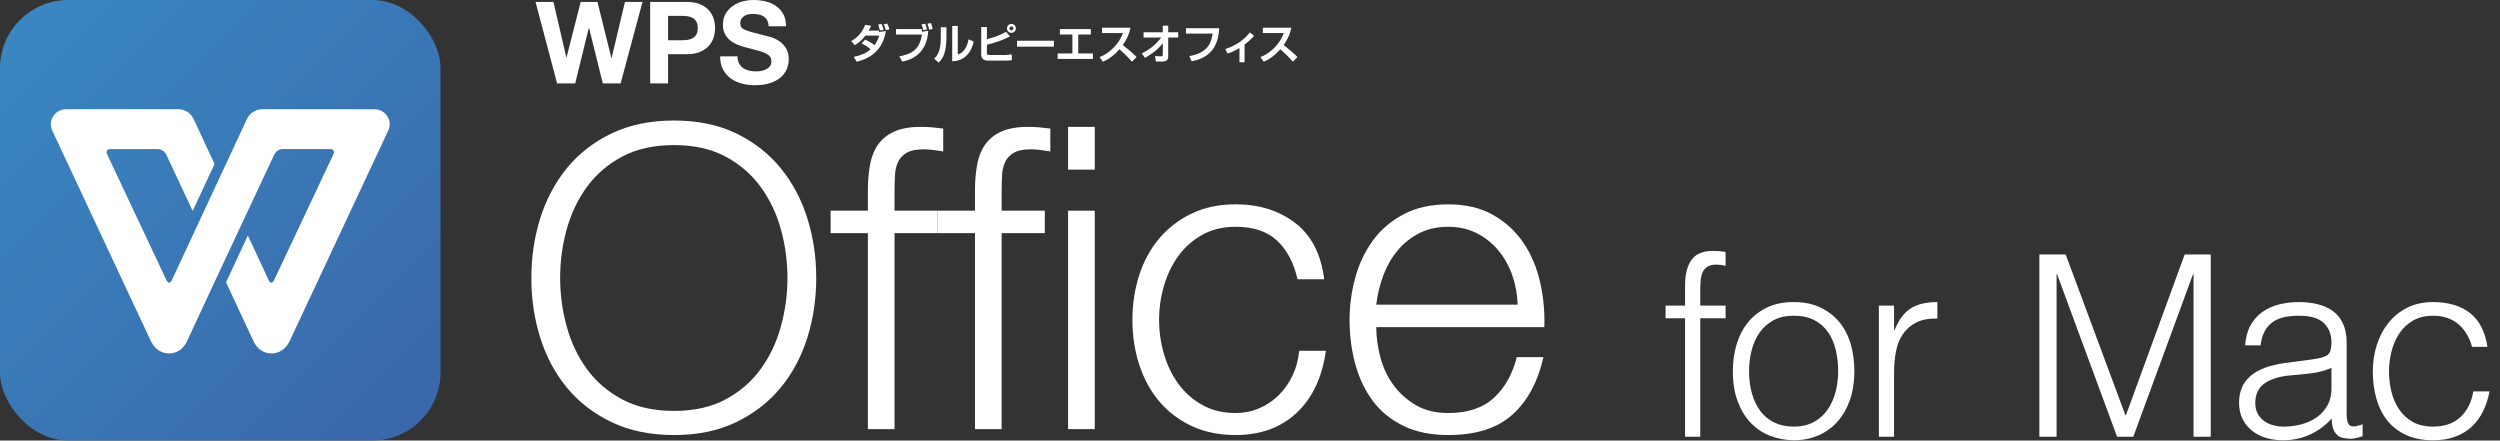 <?xml version="1.0" encoding="UTF-8"?><svg id="a" xmlns="http://www.w3.org/2000/svg" width="454" height="80" xmlns:xlink="http://www.w3.org/1999/xlink" viewBox="0 0 454 80"><rect x="0" y="0" width="454" height="80" fill="#333333" stroke="none"/><defs><linearGradient id="b" x1="6.93" y1="6.93" x2="71.542" y2="71.542" gradientUnits="userSpaceOnUse"><stop offset="0" stop-color="#3986c0"/><stop offset="1" stop-color="#3a69ab"/></linearGradient></defs><rect width="80" height="80" rx="12.376" ry="12.376" fill="url(#b)"/><path d="m68.109,19.838l-20.586-.004c-1.195.045-2.219.766-2.695,1.812l-8.554,18.356-5.094,10.935c-.484.908-.937-.025-.937-.025l-10.797-22.899s-.404-.944.605-.944h8.567c1.038,0,1.535.92,1.535.92l4.836,10.322,3.976-8.536-3.794-8.13c-.474-1.046-1.497-1.766-2.693-1.812l-20.585.004c-1.481.053-2.667,1.261-2.667,2.752,0,.32.065.616.162.899l18.162,38.786h.038c.596,1.131,1.747,1.914,3.104,1.914s2.514-.782,3.102-1.914h.018l6.183-13.265,9.85-21.022s.497-.92,1.535-.92h8.566c1.012,0,.607.944.607.944l-10.798,22.899s-.452.937-.937.029l-3.805-8.171-3.962,8.503,5.133,11.003h.018c.588,1.131,1.751,1.914,3.1,1.914,1.36,0,2.512-.782,3.106-1.914h.038l18.162-38.786c.098-.284.163-.579.163-.899,0-1.491-1.186-2.7-2.665-2.752Z" fill="#fff"/><path d="m302.471,57.797v-2.299h3.54v-3.77c0-1.9.383-3.402,1.149-4.505.765-1.103,2.069-1.655,3.908-1.655.428,0,.828.016,1.195.046.368.032.735.077,1.103.138v2.528c-.613-.153-1.165-.23-1.655-.23-.705,0-1.257.131-1.655.391-.399.261-.69.606-.874,1.034-.184.43-.299.913-.345,1.448-.046.536-.069,1.081-.069,1.632v2.942h4.597v2.299h-4.597v21.514h-2.758v-21.514h-3.54Z" fill="#fff"/><path d="m325.719,79.955c-1.533-.031-2.965-.307-4.299-.828-1.333-.521-2.498-1.302-3.494-2.345-.996-1.041-1.785-2.344-2.367-3.908-.583-1.562-.874-3.385-.874-5.47,0-1.747.23-3.379.69-4.896.46-1.517,1.15-2.842,2.069-3.977.92-1.133,2.069-2.03,3.448-2.689,1.379-.659,2.988-.989,4.827-.989,1.869,0,3.494.33,4.873.989,1.379.659,2.528,1.548,3.448,2.666.92,1.12,1.601,2.444,2.046,3.977.444,1.532.666,3.172.666,4.919,0,1.9-.261,3.617-.781,5.148-.522,1.533-1.264,2.85-2.23,3.954s-2.13,1.954-3.494,2.551c-1.364.598-2.873.897-4.528.897Zm8.091-12.55c0-1.41-.154-2.727-.46-3.954-.306-1.226-.781-2.291-1.425-3.195-.643-.903-1.471-1.616-2.483-2.138-1.011-.521-2.253-.782-3.723-.782-1.441,0-2.675.283-3.701.85-1.028.568-1.862,1.318-2.506,2.253-.644.935-1.119,2.008-1.425,3.218-.307,1.211-.46,2.459-.46,3.747,0,1.471.176,2.827.529,4.068.352,1.242.866,2.307,1.54,3.196.674.889,1.517,1.579,2.528,2.068,1.011.491,2.176.736,3.494.736,1.44,0,2.673-.283,3.701-.85,1.027-.567,1.862-1.326,2.506-2.276.644-.949,1.119-2.023,1.425-3.218.306-1.195.46-2.436.46-3.723Z" fill="#fff"/><path d="m343.961,79.312h-2.758v-23.813h2.758v4.459h.092c.765-1.9,1.754-3.226,2.965-3.977,1.21-.75,2.811-1.126,4.804-1.126v2.989c-1.563-.031-2.85.215-3.861.735-1.012.522-1.816,1.226-2.414,2.115-.597.889-1.011,1.939-1.241,3.149-.23,1.211-.345,2.476-.345,3.793v11.676Z" fill="#fff"/><path d="m370.348,79.312v-33.099h4.781l10.849,29.192h.092l10.666-29.192h4.735v33.099h-3.126v-29.514h-.092l-10.849,29.514h-2.942l-10.896-29.514h-.092v29.514h-3.126Z" fill="#fff"/><path d="m418.752,65.428c.521-.061,1.142-.153,1.862-.276.72-.122,1.31-.291,1.77-.506.46-.214.743-.575.85-1.081.107-.505.161-.973.161-1.402,0-1.409-.452-2.567-1.356-3.47-.904-.904-2.429-1.356-4.574-1.356-.95,0-1.824.085-2.62.253-.798.169-1.494.46-2.092.873-.598.414-1.088.965-1.471,1.655s-.636,1.556-.758,2.597h-2.804c.092-1.409.414-2.612.965-3.609.552-.995,1.264-1.808,2.138-2.436s1.885-1.088,3.034-1.379c1.149-.291,2.367-.437,3.655-.437,1.195,0,2.321.131,3.379.391,1.057.261,1.977.674,2.758,1.241.782.568,1.395,1.326,1.839,2.275.444.951.667,2.115.667,3.494v12.964c0,1.073.191,1.754.575,2.045.383.292,1.157.222,2.322-.207v2.161c-.215.062-.529.153-.943.276-.414.122-.82.184-1.218.184-.43,0-.843-.046-1.241-.138-.46-.062-.827-.207-1.103-.437s-.499-.505-.667-.828c-.169-.322-.284-.674-.345-1.057-.062-.383-.092-.789-.092-1.218-1.165,1.287-2.498,2.268-4,2.942-1.502.674-3.126,1.011-4.873,1.011-1.042,0-2.046-.138-3.011-.414s-1.816-.704-2.551-1.287c-.735-.582-1.318-1.295-1.747-2.138-.43-.843-.644-1.846-.644-3.011,0-4.045,2.773-6.436,8.321-7.171l3.816-.506Zm4.643,1.379c-1.165.491-2.344.812-3.54.965-1.195.154-2.391.276-3.586.368-2.115.154-3.763.629-4.942,1.425-1.18.798-1.77,2.008-1.77,3.632,0,.735.145,1.372.437,1.908.291.537.674.981,1.149,1.333.475.353,1.027.614,1.655.782.628.169,1.264.253,1.908.253,1.103,0,2.176-.138,3.218-.414,1.041-.276,1.969-.697,2.781-1.264.812-.567,1.463-1.288,1.954-2.161.49-.873.735-1.908.735-3.103v-3.723Z" fill="#fff"/><path d="m448.924,62.992c-.491-1.777-1.333-3.164-2.528-4.16-1.196-.996-2.713-1.494-4.552-1.494-1.41,0-2.62.292-3.632.873-1.011.583-1.839,1.356-2.482,2.322-.644.965-1.119,2.054-1.425,3.264-.307,1.211-.46,2.429-.46,3.655,0,1.257.145,2.483.437,3.678.291,1.196.759,2.269,1.402,3.218.644.95,1.471,1.709,2.483,2.276s2.237.85,3.678.85c2.053,0,3.701-.567,4.942-1.701,1.241-1.134,2.03-2.697,2.368-4.689h2.942c-.245,1.318-.636,2.521-1.172,3.609-.536,1.088-1.226,2.023-2.069,2.804-.843.781-1.846,1.387-3.011,1.815-1.165.429-2.498.644-4,.644-1.9,0-3.54-.322-4.919-.965-1.379-.643-2.513-1.524-3.402-2.643-.889-1.119-1.548-2.444-1.977-3.977-.43-1.532-.644-3.172-.644-4.919,0-1.655.237-3.241.713-4.758.475-1.517,1.173-2.857,2.092-4.022.92-1.164,2.061-2.092,3.425-2.781,1.363-.69,2.934-1.035,4.712-1.035,2.759,0,4.988.66,6.689,1.977,1.701,1.318,2.766,3.372,3.195,6.16h-2.804Z" fill="#fff"/><path d="m98.107,39.645c1.076-3.433,2.69-6.469,4.843-9.11,2.152-2.639,4.855-4.74,8.11-6.303,3.254-1.562,7.034-2.345,11.339-2.345s8.072.782,11.3,2.345c3.229,1.564,5.919,3.665,8.072,6.303,2.153,2.641,3.767,5.677,4.843,9.11,1.076,3.434,1.614,7.047,1.614,10.839s-.538,7.407-1.614,10.839c-1.076,3.435-2.69,6.457-4.843,9.071-2.152,2.614-4.843,4.703-8.072,6.266-3.228,1.562-6.995,2.344-11.3,2.344s-8.085-.782-11.339-2.344c-3.255-1.563-5.958-3.651-8.11-6.266-2.153-2.613-3.767-5.636-4.843-9.071-1.076-3.432-1.614-7.046-1.614-10.839s.538-7.405,1.614-10.839Zm4.805,19.641c.794,2.896,2.024,5.484,3.69,7.764,1.665,2.281,3.805,4.113,6.419,5.496s5.739,2.075,9.378,2.075,6.752-.691,9.34-2.075c2.587-1.384,4.714-3.215,6.38-5.496,1.665-2.28,2.895-4.868,3.69-7.764.794-2.895,1.191-5.829,1.191-8.802,0-3.023-.397-5.97-1.191-8.84-.795-2.87-2.025-5.445-3.69-7.725-1.666-2.28-3.793-4.113-6.38-5.496-2.588-1.384-5.702-2.075-9.34-2.075s-6.765.691-9.378,2.075c-2.614,1.384-4.754,3.216-6.419,5.496-1.666,2.281-2.896,4.856-3.69,7.725-.795,2.871-1.191,5.817-1.191,8.84,0,2.973.396,5.907,1.191,8.802Z" fill="#fff"/><path d="m162.449,42.335v35.591h-4.843v-35.591h-6.765v-4.075h6.765v-3.613c0-1.691.127-3.254.384-4.689.256-1.434.742-2.664,1.46-3.69.717-1.024,1.703-1.818,2.96-2.382,1.255-.564,2.856-.846,4.805-.846.717,0,1.384.026,1.999.077.615.052,1.307.129,2.075.231v4.151c-.666-.101-1.281-.192-1.845-.269-.565-.077-1.128-.115-1.691-.115-1.333,0-2.358.205-3.075.615-.718.411-1.243.961-1.576,1.653-.334.691-.526,1.499-.577,2.421-.052.922-.077,1.922-.077,2.998v3.46h7.841v4.075h-7.841Z" fill="#fff"/><path d="m181.897,42.335v35.591h-4.843v-35.591h-6.765v-4.075h6.765v-3.613c0-1.691.127-3.254.384-4.689.256-1.434.742-2.664,1.46-3.69.717-1.024,1.703-1.818,2.96-2.382,1.255-.564,2.856-.846,4.805-.846.717,0,1.384.026,1.999.077.615.052,1.307.129,2.075.231v4.151c-.666-.101-1.281-.192-1.845-.269-.565-.077-1.128-.115-1.691-.115-1.333,0-2.358.205-3.075.615-.718.411-1.243.961-1.576,1.653-.334.691-.526,1.499-.577,2.421-.052.922-.077,1.922-.077,2.998v3.46h7.841v4.075h-7.841Z" fill="#fff"/><path d="m198.808,23.04v7.764h-4.843v-7.764h4.843Zm0,15.221v39.666h-4.843v-39.666h4.843Z" fill="#fff"/><path d="m231.939,43.719c-1.794-1.692-4.305-2.537-7.534-2.537-2.306,0-4.331.487-6.073,1.461-1.743.974-3.19,2.255-4.343,3.843-1.153,1.589-2.025,3.395-2.614,5.419-.59,2.025-.884,4.087-.884,6.188s.294,4.164.884,6.188c.589,2.025,1.46,3.832,2.614,5.419,1.153,1.589,2.6,2.871,4.343,3.843,1.742.975,3.767,1.461,6.073,1.461,1.486,0,2.895-.281,4.228-.846,1.332-.563,2.511-1.345,3.536-2.344,1.025-.999,1.87-2.191,2.537-3.575.665-1.384,1.076-2.895,1.23-4.535h4.843c-.667,4.817-2.435,8.571-5.304,11.261-2.871,2.69-6.561,4.036-11.07,4.036-3.024,0-5.702-.551-8.033-1.653-2.333-1.101-4.293-2.6-5.881-4.496-1.589-1.896-2.794-4.113-3.613-6.65-.82-2.537-1.23-5.239-1.23-8.11s.409-5.573,1.23-8.11c.819-2.537,2.024-4.753,3.613-6.65,1.588-1.895,3.548-3.407,5.881-4.535,2.331-1.127,5.009-1.692,8.033-1.692,4.253,0,7.853,1.128,10.801,3.383,2.947,2.256,4.701,5.664,5.266,10.224h-4.843c-.667-2.972-1.897-5.304-3.69-6.995Z" fill="#fff"/><path d="m250.658,64.82c.486,1.872,1.268,3.549,2.344,5.035,1.076,1.487,2.434,2.717,4.075,3.69,1.639.975,3.613,1.461,5.919,1.461,3.536,0,6.304-.922,8.302-2.767,1.999-1.845,3.383-4.305,4.151-7.38h4.843c-1.025,4.511-2.909,7.995-5.65,10.455-2.742,2.46-6.624,3.69-11.646,3.69-3.127,0-5.83-.551-8.11-1.653-2.281-1.101-4.139-2.613-5.573-4.535-1.435-1.922-2.498-4.151-3.19-6.687-.692-2.537-1.037-5.214-1.037-8.033,0-2.613.346-5.176,1.037-7.687.692-2.51,1.755-4.753,3.19-6.726,1.434-1.972,3.292-3.562,5.573-4.766,2.28-1.204,4.983-1.807,8.11-1.807,3.177,0,5.893.642,8.149,1.922,2.255,1.282,4.087,2.959,5.496,5.035,1.409,2.075,2.422,4.458,3.037,7.149.615,2.69.871,5.419.769,8.187h-30.518c0,1.743.243,3.55.731,5.419Zm23.984-14.798c-.59-1.691-1.422-3.19-2.498-4.497s-2.383-2.357-3.92-3.152c-1.537-.794-3.28-1.192-5.228-1.192-1.999,0-3.767.398-5.304,1.192-1.537.795-2.844,1.845-3.921,3.152-1.076,1.307-1.935,2.819-2.575,4.535-.642,1.718-1.064,3.473-1.269,5.266h25.675c-.052-1.845-.372-3.613-.961-5.304Z" fill="#fff"/><path d="m157.083,7.21c.801.28,1.616.899,1.73.982.552-.733.756-1.428.846-1.73h-2.493c-.4.529-.997,1.171-1.934,1.745l-.657-.748c1.149-.642,2.032-1.571,2.524-2.946l1.088.151c-.121.287-.242.552-.438.899h1.843l.061.25,1.216-.182c-.249,1.496-1.019,4.57-5.303,5.575l-.514-.884c1.118-.219,2.213-.619,3.059-1.375-.861-.687-1.284-.891-1.639-1.05l.612-.687Zm2.712-1.669c-.129-.461-.144-.521-.325-1.081l.619-.12c.189.4.317.846.385,1.08l-.68.121Zm1.065-.083c-.068-.249-.242-.793-.363-1.05l.642-.128c.189.431.257.604.378,1.05l-.657.128Z" fill="#fff"/><path d="m167.366,5.277c.023.083.061.279.098.498l1.103-.204c-.234,4.736-3.853,5.439-4.729,5.613l-.521-.959c1.783-.302,3.694-.937,4.102-3.958h-4.699v-.989h4.646Zm.294.204c-.068-.378-.166-.71-.302-1.058l.665-.098c.144.333.174.453.317,1.027l-.68.129Zm1.081-.083c-.053-.287-.196-.793-.317-1.095l.642-.113c.143.385.212.642.31,1.073l-.635.136Z" fill="#fff"/><path d="m171.873,6.802c0,.876-.083,1.677-.242,2.41-.189.891-.574,1.602-1.171,2.16l-.816-.71c.416-.401,1.202-1.156,1.202-3.709v-2.009h1.027v1.858Zm2.055,3.12c.454-.174.937-.415,1.345-1.081.173-.287.476-.831.612-1.7l.937.401c-.423,2.1-1.805,3.558-3.898,3.588v-6.421h1.005v5.212Z" fill="#fff"/><path d="m179.222,4.914v2.206c1.103-.287,2.44-.703,3.46-1.353l.74.839c-1.314.68-2.455,1.072-4.2,1.518v1.511c0,.249.038.348.377.348h2.916c.37,0,.824-.053,1.194-.129l.06,1.058c-.317.068-.71.098-1.223.098h-2.969c-.363,0-1.39,0-1.39-1.08v-5.016h1.035Zm5.258.242c0,.446-.363.808-.808.808-.453,0-.808-.363-.808-.808,0-.453.363-.808.808-.808.438,0,.808.355.808.808Zm-1.163,0c0,.196.159.347.355.347s.348-.159.348-.347c0-.196-.159-.347-.355-.347-.173,0-.347.143-.347.347Z" fill="#fff"/><path d="m191.388,7.399v1.072h-6.693v-1.072h6.693Z" fill="#fff"/><path d="m198.093,5.284v.982h-2.282v3.445h2.667v.989h-6.406v-.989h2.674v-3.445h-2.273v-.982h5.62Z" fill="#fff"/><path d="m199.685,10.368c1.692-.649,3.422-2.183,4.253-4.359h-3.815v-.967h5.167c-.098.491-.324,1.624-1.39,3.135.921.71,1.73,1.405,2.515,2.183l-.854.839c-.695-.808-1.458-1.556-2.266-2.259-.838.967-1.836,1.783-3.014,2.266l-.596-.838Z" fill="#fff"/><path d="m207.331,9.696c1.405-.65,2.614-1.647,3.543-2.878h-3.203v-.959h3.49v-1.201h.989v1.201h1.813v.959h-1.813v3.384c0,.922-.589.99-1.405.99-.37,0-.619-.015-.846-.031l-.143-.974c.347.022.763.045,1.042.045.136,0,.37-.008.37-.287v-2.108c-1.179,1.549-2.75,2.395-3.233,2.652l-.604-.793Z" fill="#fff"/><path d="m221.417,5.126c-.136,1.918-.582,5.167-5.008,6.005l-.431-.952c3.558-.582,4.011-2.659,4.245-4.079h-4.85v-.974h6.044Z" fill="#fff"/><path d="m226.017,11.312h-.929v-2.584c-.975.589-1.602.816-2.16.99l-.415-.808c2.598-.838,3.943-2.35,4.449-3.014l.778.612c-.212.234-.801.899-1.723,1.586v3.218Z" fill="#fff"/><path d="m228.896,10.368c1.692-.649,3.422-2.183,4.253-4.359h-3.815v-.967h5.167c-.098.491-.324,1.624-1.39,3.135.921.71,1.73,1.405,2.515,2.183l-.854.839c-.695-.808-1.458-1.556-2.266-2.259-.838.967-1.836,1.783-3.014,2.266l-.596-.838Z" fill="#fff"/><path d="m109.473,15.141l-2.506-10.066h-.041l-2.465,10.066h-3.293l-3.915-14.789h3.252l2.341,10.067h.041l2.568-10.067h3.045l2.527,10.191h.041l2.423-10.191h3.19l-3.977,14.789h-3.231Z" fill="#fff"/><path d="m124.742.352c.925,0,1.712.135,2.361.404.649.269,1.177.625,1.585,1.067.407.442.704.946.891,1.512.186.566.28,1.153.28,1.761,0,.594-.093,1.177-.28,1.75-.187.573-.484,1.081-.891,1.523-.407.442-.936.798-1.585,1.067-.649.269-1.436.404-2.361.404h-3.418v5.303h-3.252V.352h6.67Zm-.891,6.96c.373,0,.732-.027,1.077-.083.345-.055.649-.162.911-.321.262-.158.473-.383.632-.673.159-.29.238-.67.238-1.139s-.08-.849-.238-1.139c-.159-.29-.37-.514-.632-.673-.263-.158-.566-.265-.911-.321-.345-.055-.704-.083-1.077-.083h-2.527v4.432h2.527Z" fill="#fff"/><path d="m134.206,11.496c.179.345.418.625.715.839.297.214.645.373,1.046.476.4.103.815.155,1.243.155.29,0,.601-.024.932-.072s.642-.142.932-.28.532-.328.725-.57c.193-.241.29-.549.29-.922,0-.4-.128-.725-.383-.974-.256-.249-.59-.456-1.005-.621-.414-.166-.884-.311-1.408-.435-.525-.124-1.056-.262-1.595-.414-.553-.138-1.091-.307-1.616-.507-.525-.2-.994-.459-1.408-.777-.414-.317-.749-.715-1.005-1.191-.256-.476-.383-1.053-.383-1.729,0-.759.162-1.419.487-1.978.324-.559.749-1.025,1.274-1.398.525-.373,1.118-.649,1.781-.829.663-.179,1.326-.269,1.988-.269.773,0,1.515.086,2.227.259.711.173,1.343.452,1.895.839.552.387.991.88,1.315,1.481.324.601.487,1.329.487,2.185h-3.149c-.028-.442-.121-.808-.28-1.098-.159-.29-.37-.518-.632-.684-.263-.166-.563-.283-.901-.352-.339-.069-.708-.104-1.108-.104-.263,0-.525.028-.787.083-.263.055-.501.152-.715.29-.214.138-.39.311-.528.518-.138.207-.207.47-.207.787,0,.29.055.525.166.704.11.179.328.345.652.497.324.152.773.304,1.346.456.573.152,1.322.345,2.247.58.276.055.659.155,1.15.3.49.145.977.376,1.46.694.483.318.901.742,1.253,1.274.352.532.528,1.212.528,2.041,0,.677-.132,1.305-.394,1.885-.262.58-.652,1.081-1.17,1.502s-1.16.749-1.926.984c-.766.234-1.654.352-2.662.352-.815,0-1.605-.1-2.372-.3s-1.443-.514-2.03-.942c-.587-.428-1.053-.974-1.398-1.636s-.511-1.45-.497-2.361h3.148c0,.497.09.919.269,1.264Z" fill="#fff"/></svg>